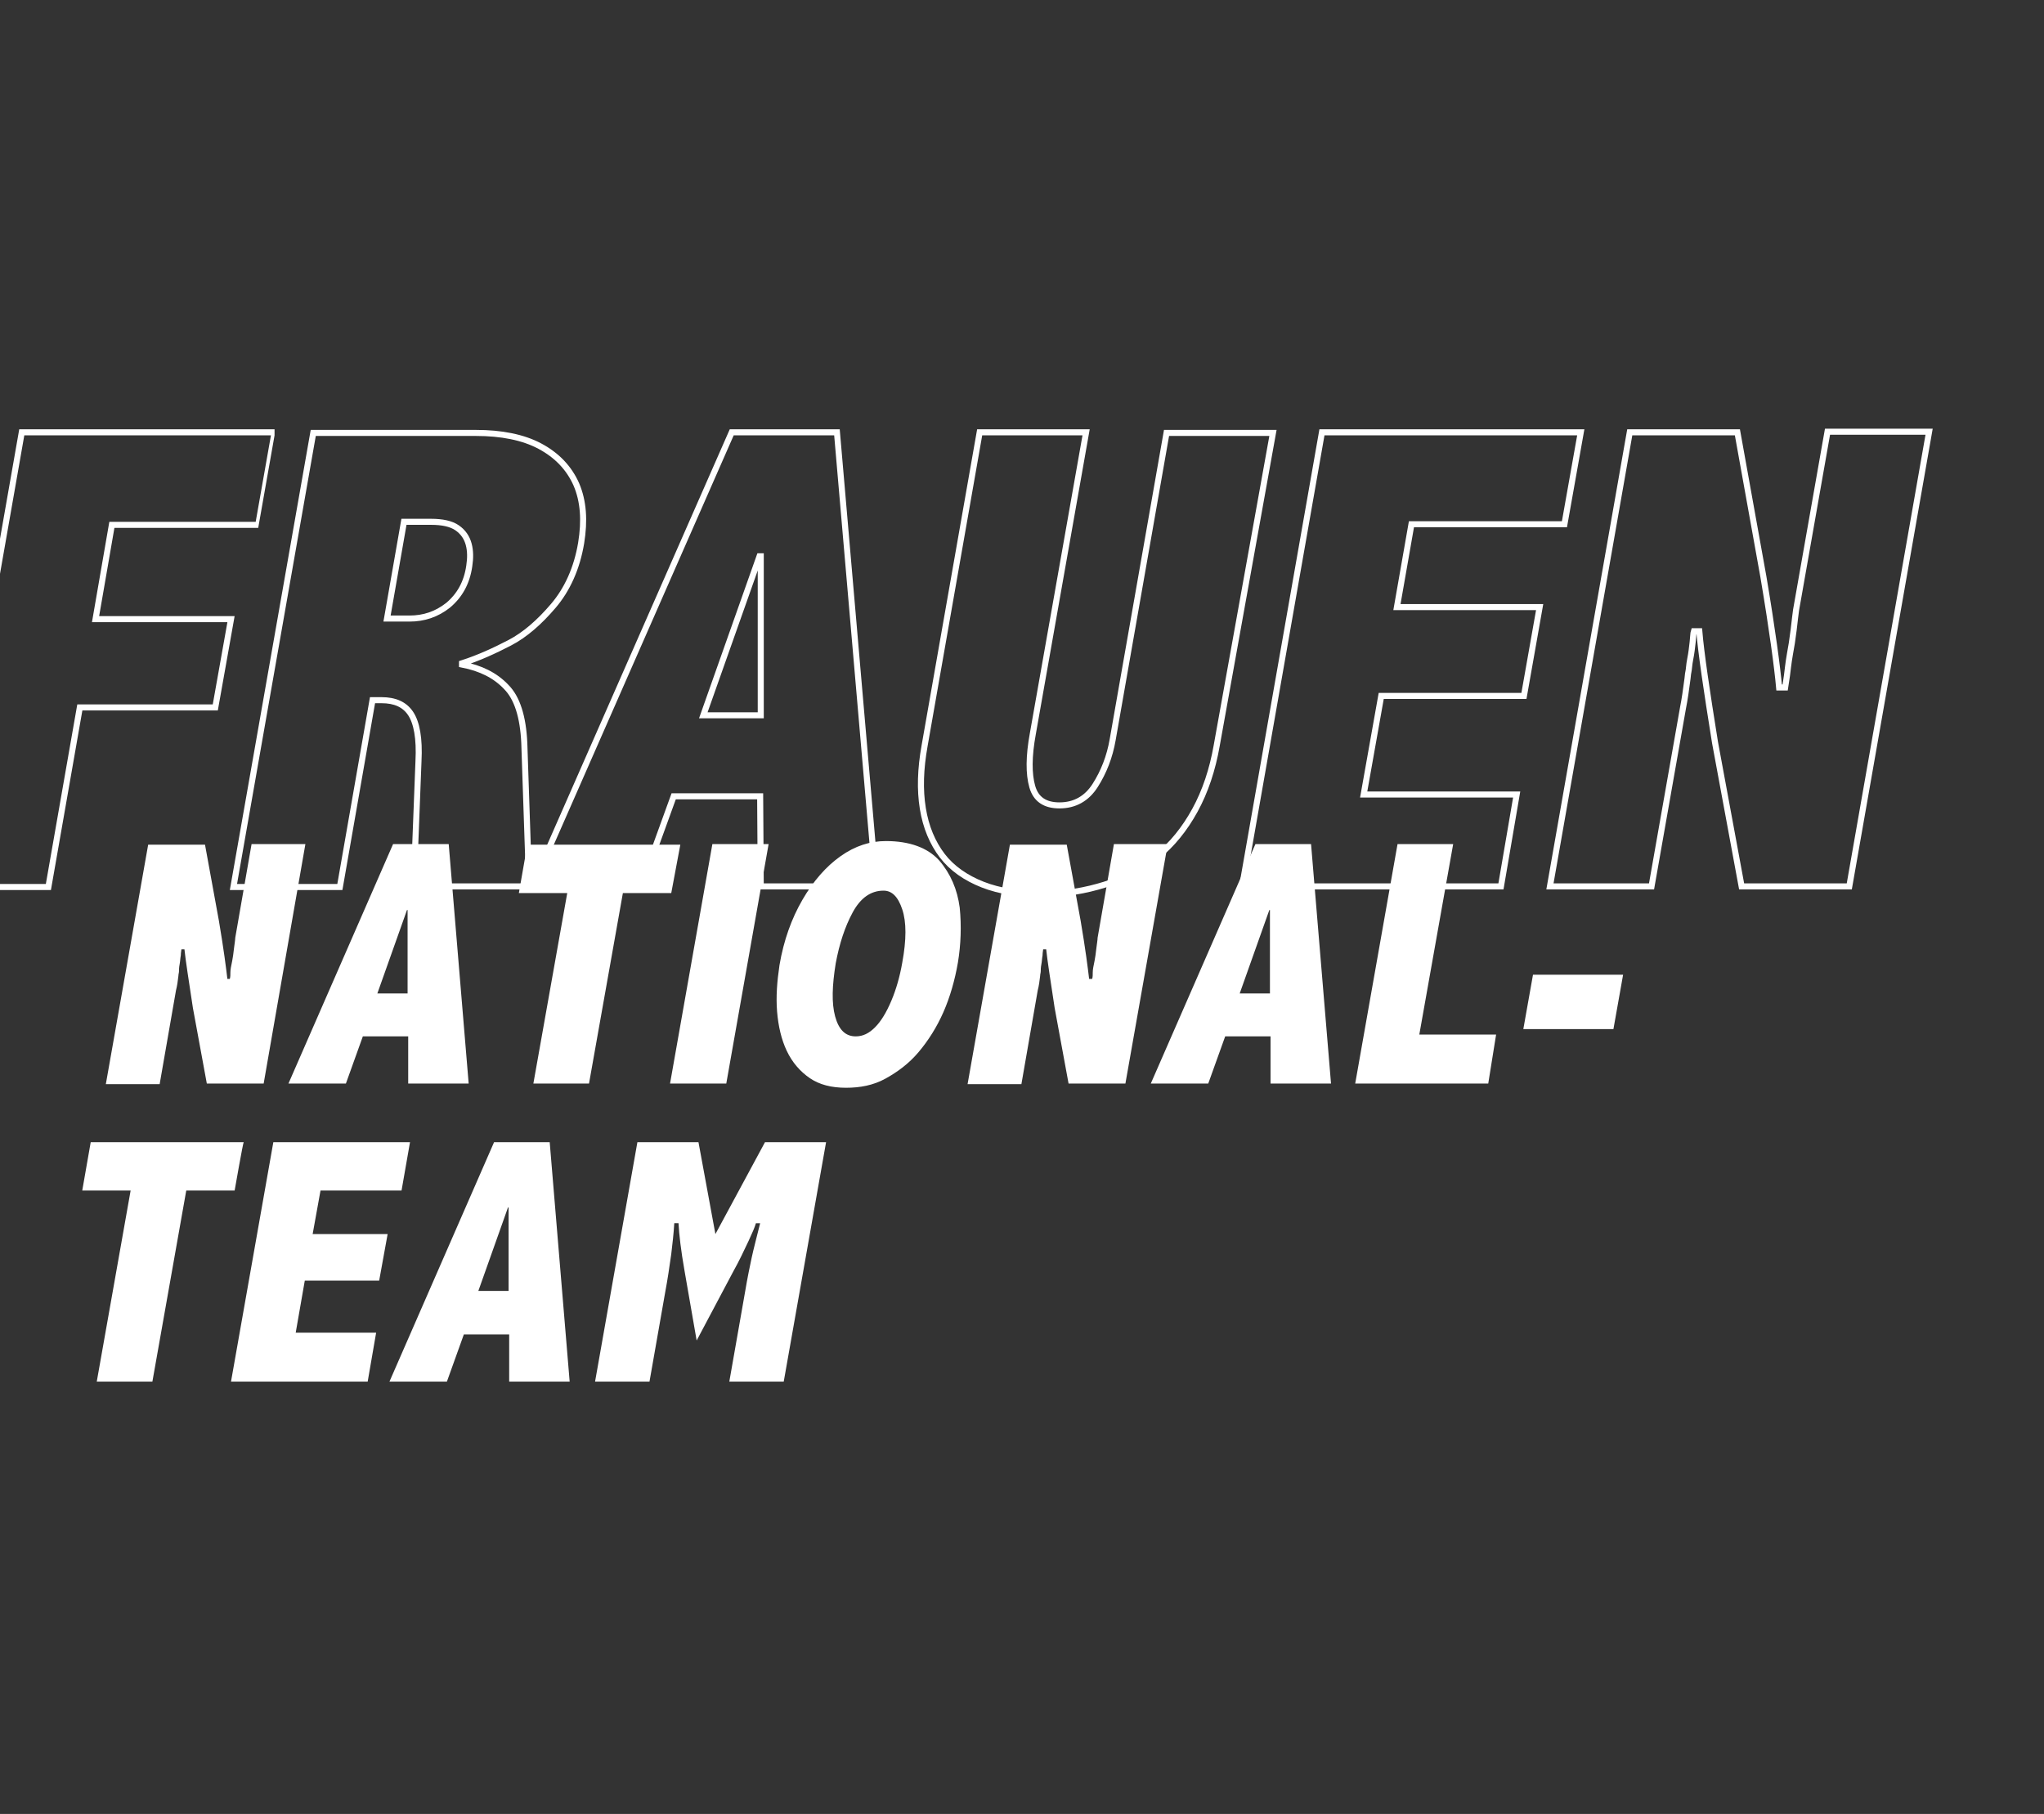 <?xml version="1.0" encoding="utf-8"?>
<!-- Generator: Adobe Illustrator 28.1.0, SVG Export Plug-In . SVG Version: 6.00 Build 0)  -->
<svg version="1.1" id="Ebene_2_00000145038546229311496590000017045134969423307140_"
	 xmlns="http://www.w3.org/2000/svg" xmlns:xlink="http://www.w3.org/1999/xlink" x="0px" y="0px" viewBox="0 0 338 300"
	 style="enable-background:new 0 0 338 300;" xml:space="preserve">
<rect x="0" y="0" width="338" height="300" fill="#333333" stroke="none"/>
<style type="text/css">
	.st0{clip-path:url(#SVGID_00000029018738740112915430000000537211294274242695_);}
	.st1{fill:none;stroke:#FFFFFF;}
	.st2{fill:#FFFFFF;}
</style>
<g>
	<defs>
		<rect id="SVGID_1_" x="0" width="338" height="300"/>
	</defs>
	<clipPath id="SVGID_00000111910961656802755730000013915640593433457799_">
		<use xlink:href="#SVGID_1_"  style="overflow:visible;"/>
	</clipPath>
	<g id="Text" style="clip-path:url(#SVGID_00000111910961656802755730000013915640593433457799_);">
		<path class="st1" d="M42.7,86.8H18.5l-2.7,15.6h22.4L35.6,117H13.2l-5.2,29.7H-9.6L3.6,71.5h41.8C45.4,71.5,42.7,86.8,42.7,86.8z
			 M87.5,146.6H68.4l0.8-20.7c0.2-3.8-0.3-6.4-1.3-7.9c-1-1.5-2.6-2.2-4.8-2.2h-1.5l-5.4,30.9H38.6l13.2-75.1h26.9
			c4.2,0,7.8,0.7,10.6,2.2s4.8,3.6,6,6.3c1.2,2.8,1.4,6,0.8,9.7c-0.7,4.2-2.3,7.7-4.6,10.4s-4.7,4.8-7.2,6.1s-5.1,2.5-7.9,3.4l0,0.2
			c3.1,0.6,5.5,1.8,7.3,3.7c1.8,1.8,2.8,4.9,3,9.3L87.5,146.6L87.5,146.6z M77.6,93.6c0.2-1.3,0.2-2.5-0.1-3.6
			c-0.3-1.1-0.9-2-1.9-2.7c-1-0.7-2.5-1-4.3-1h-4.5l-2.8,16h3.7c2.4,0,4.5-0.7,6.4-2.2C76,98.5,77.2,96.4,77.6,93.6L77.6,93.6z
			 M144.9,146.6h-19.1l-0.1-14.9h-14.3l-5.4,14.9h-18L121,71.5h17.4L144.9,146.6z M125.8,118.3l0-26.3h-0.2l-9.3,26.3L125.8,118.3
			L125.8,118.3z M201.2,123.3c-0.7,4-1.9,7.6-3.6,10.7c-1.7,3.1-3.8,5.7-6.3,7.7s-5.4,3.6-8.6,4.6c-3.2,1-6.6,1.6-10.3,1.6
			c-3.8,0-7.1-0.5-9.9-1.6c-2.8-1.1-5.1-2.7-6.7-4.8s-2.7-4.7-3.2-7.8c-0.5-3.1-0.4-6.5,0.3-10.4l9.1-51.8h17.6l-8.8,49.8
			c-0.7,3.8-0.7,6.7-0.1,8.8c0.6,2.1,2.1,3.1,4.5,3.1c2.5,0,4.5-1.1,5.9-3.3c1.4-2.2,2.4-4.7,2.9-7.6l8.9-50.7h17.6L201.2,123.3
			L201.2,123.3z M248.2,146.6h-42.8l13.2-75.1h42.8l-2.7,15.2h-25.3l-2.4,13.7h23.6l-2.6,14.7h-23.6l-2.9,16.3h25.3L248.2,146.6
			L248.2,146.6z M305.8,146.6H288l-4.4-23.8c-1.4-8.7-2.3-14.8-2.6-18.4h-0.9c-0.1,0.3-0.1,0.9-0.2,1.8s-0.2,1.8-0.4,2.8
			s-0.2,1.7-0.3,2.1s-0.1,0.9-0.2,1.5c-0.2,1.5-0.4,3-0.7,4.5l-5.2,29.5h-16.8l13.2-75.1h17.8l4.3,23.9c1.5,8.9,2.3,15,2.6,18.3h1
			c0.1-0.6,0.2-1.3,0.3-2s0.2-1.9,0.5-3.6c0.2-1,0.4-2.3,0.6-3.9c0.2-1.6,0.3-2.7,0.4-3.3l5.2-29.5H319L305.8,146.6L305.8,146.6z"/>
		<path class="st2" d="M43.6,179.2h-9.4l-2.3-12.5c-0.7-4.6-1.2-7.8-1.4-9.7H30c0,0.2-0.1,0.5-0.1,1c-0.1,0.5-0.1,1-0.2,1.5
			c-0.1,0.5-0.1,0.9-0.1,1.1c0,0.3-0.1,0.5-0.1,0.8c-0.1,0.9-0.2,1.6-0.4,2.4l-2.7,15.5h-8.9l7-39.6h9.4l2.3,12.6
			c0.8,4.7,1.2,7.9,1.4,9.6H38c0.1-0.3,0.1-0.7,0.1-1.1c0-0.4,0.1-1,0.3-1.9c0.1-0.5,0.2-1.2,0.3-2.1c0.1-0.8,0.2-1.4,0.2-1.7
			l2.7-15.5h8.9L43.6,179.2L43.6,179.2z M77.5,179.2h-10l0-7.8h-7.5l-2.8,7.8h-9.5l17.3-39.6h9.2L77.5,179.2z M67.4,164.3v-13.8
			h-0.1l-4.9,13.8H67.4z M111,147.7h-8l-5.6,31.5h-9.2l5.6-31.5h-8l1.4-8h25.3L111,147.7z M120.1,179.2h-9.3l7-39.6h9.3L120.1,179.2
			z M158.4,159.2c-0.5,2.9-1.3,5.7-2.4,8.2c-1.1,2.5-2.5,4.7-4.1,6.6c-1.6,1.9-3.5,3.3-5.5,4.4s-4.2,1.5-6.5,1.5
			c-2.4,0-4.4-0.5-6-1.6c-1.6-1.1-2.9-2.6-3.8-4.5c-0.9-1.9-1.4-4.1-1.6-6.5c-0.2-2.5,0-5,0.4-7.7c0.7-4.1,2-7.7,3.8-10.8
			c1.8-3.1,3.9-5.5,6.3-7.2c2.4-1.7,4.9-2.5,7.5-2.5c3.9,0,6.9,1.1,8.8,3.2c1.9,2.2,3,4.8,3.4,7.8
			C159,153.1,158.9,156.2,158.4,159.2L158.4,159.2z M149.2,159.2c0.7-3.8,0.7-6.7,0-8.8s-1.7-3.1-3.1-3.1c-2.1,0-3.8,1.2-5.1,3.6
			s-2.2,5.2-2.8,8.4c-0.6,3.7-0.7,6.6-0.1,8.8c0.6,2.2,1.7,3.3,3.4,3.3c1.2,0,2.2-0.5,3.2-1.5c1-1,1.9-2.5,2.7-4.4
			C148.2,163.6,148.8,161.5,149.2,159.2L149.2,159.2z M186.1,179.2h-9.4l-2.3-12.5c-0.7-4.6-1.2-7.8-1.4-9.7h-0.5
			c0,0.2-0.1,0.5-0.1,1c-0.1,0.5-0.1,1-0.2,1.5c-0.1,0.5-0.1,0.9-0.1,1.1c0,0.3-0.1,0.5-0.1,0.8c-0.1,0.9-0.2,1.6-0.4,2.4l-2.7,15.5
			h-8.9l7-39.6h9.4l2.3,12.6c0.8,4.7,1.2,7.9,1.4,9.6h0.5c0.1-0.3,0.1-0.7,0.1-1.1c0-0.4,0.1-1,0.3-1.9c0.1-0.5,0.2-1.2,0.3-2.1
			c0.1-0.8,0.2-1.4,0.2-1.7l2.7-15.5h8.9L186.1,179.2L186.1,179.2z M220.1,179.2h-10l0-7.8h-7.5l-2.8,7.8h-9.5l17.3-39.6h9.2
			L220.1,179.2z M210,164.3l0-13.8h-0.1l-4.9,13.8H210z M246.1,179.2h-22l7-39.6h9.2l-5.6,31.5h12.7L246.1,179.2L246.1,179.2z
			 M266.8,170.2h-14.9l1.6-9h14.9L266.8,170.2L266.8,170.2z M38.8,196.9h-8l-5.6,31.6H16l5.6-31.6h-8l1.4-8h25.3
			C40.2,188.9,38.8,196.9,38.8,196.9z M60.8,228.5H38.2l7-39.6h22.6l-1.4,8H53l-1.3,7.2h12.4l-1.4,7.7H50.4l-1.5,8.6h13.3
			L60.8,228.5L60.8,228.5z M94.2,228.5h-10l0-7.8h-7.5l-2.8,7.8h-9.5l17.3-39.6h9.2L94.2,228.5z M84.1,213.5v-13.8H84l-4.9,13.8
			C79.1,213.5,84.1,213.5,84.1,213.5z M129.6,228.5h-9l2.6-14.8c0.4-2.4,0.8-4.3,1.1-5.7c0.3-1.4,0.8-3.3,1.4-5.7h-0.7
			c-0.2,0.7-0.6,1.6-1.2,2.9c-0.8,1.7-1.6,3.4-2.5,5l-6.1,11.5l-2-11.5c-0.6-3.4-0.9-6-1-7.9h-0.7c-0.1,1.7-0.3,3.4-0.5,5.1
			c-0.3,2.1-0.6,4.2-1,6.3l-2.6,14.8h-9l7-39.6h10.1l2.8,15.2l8.2-15.2h10.1L129.6,228.5L129.6,228.5z"/>
	</g>
</g>
</svg>
